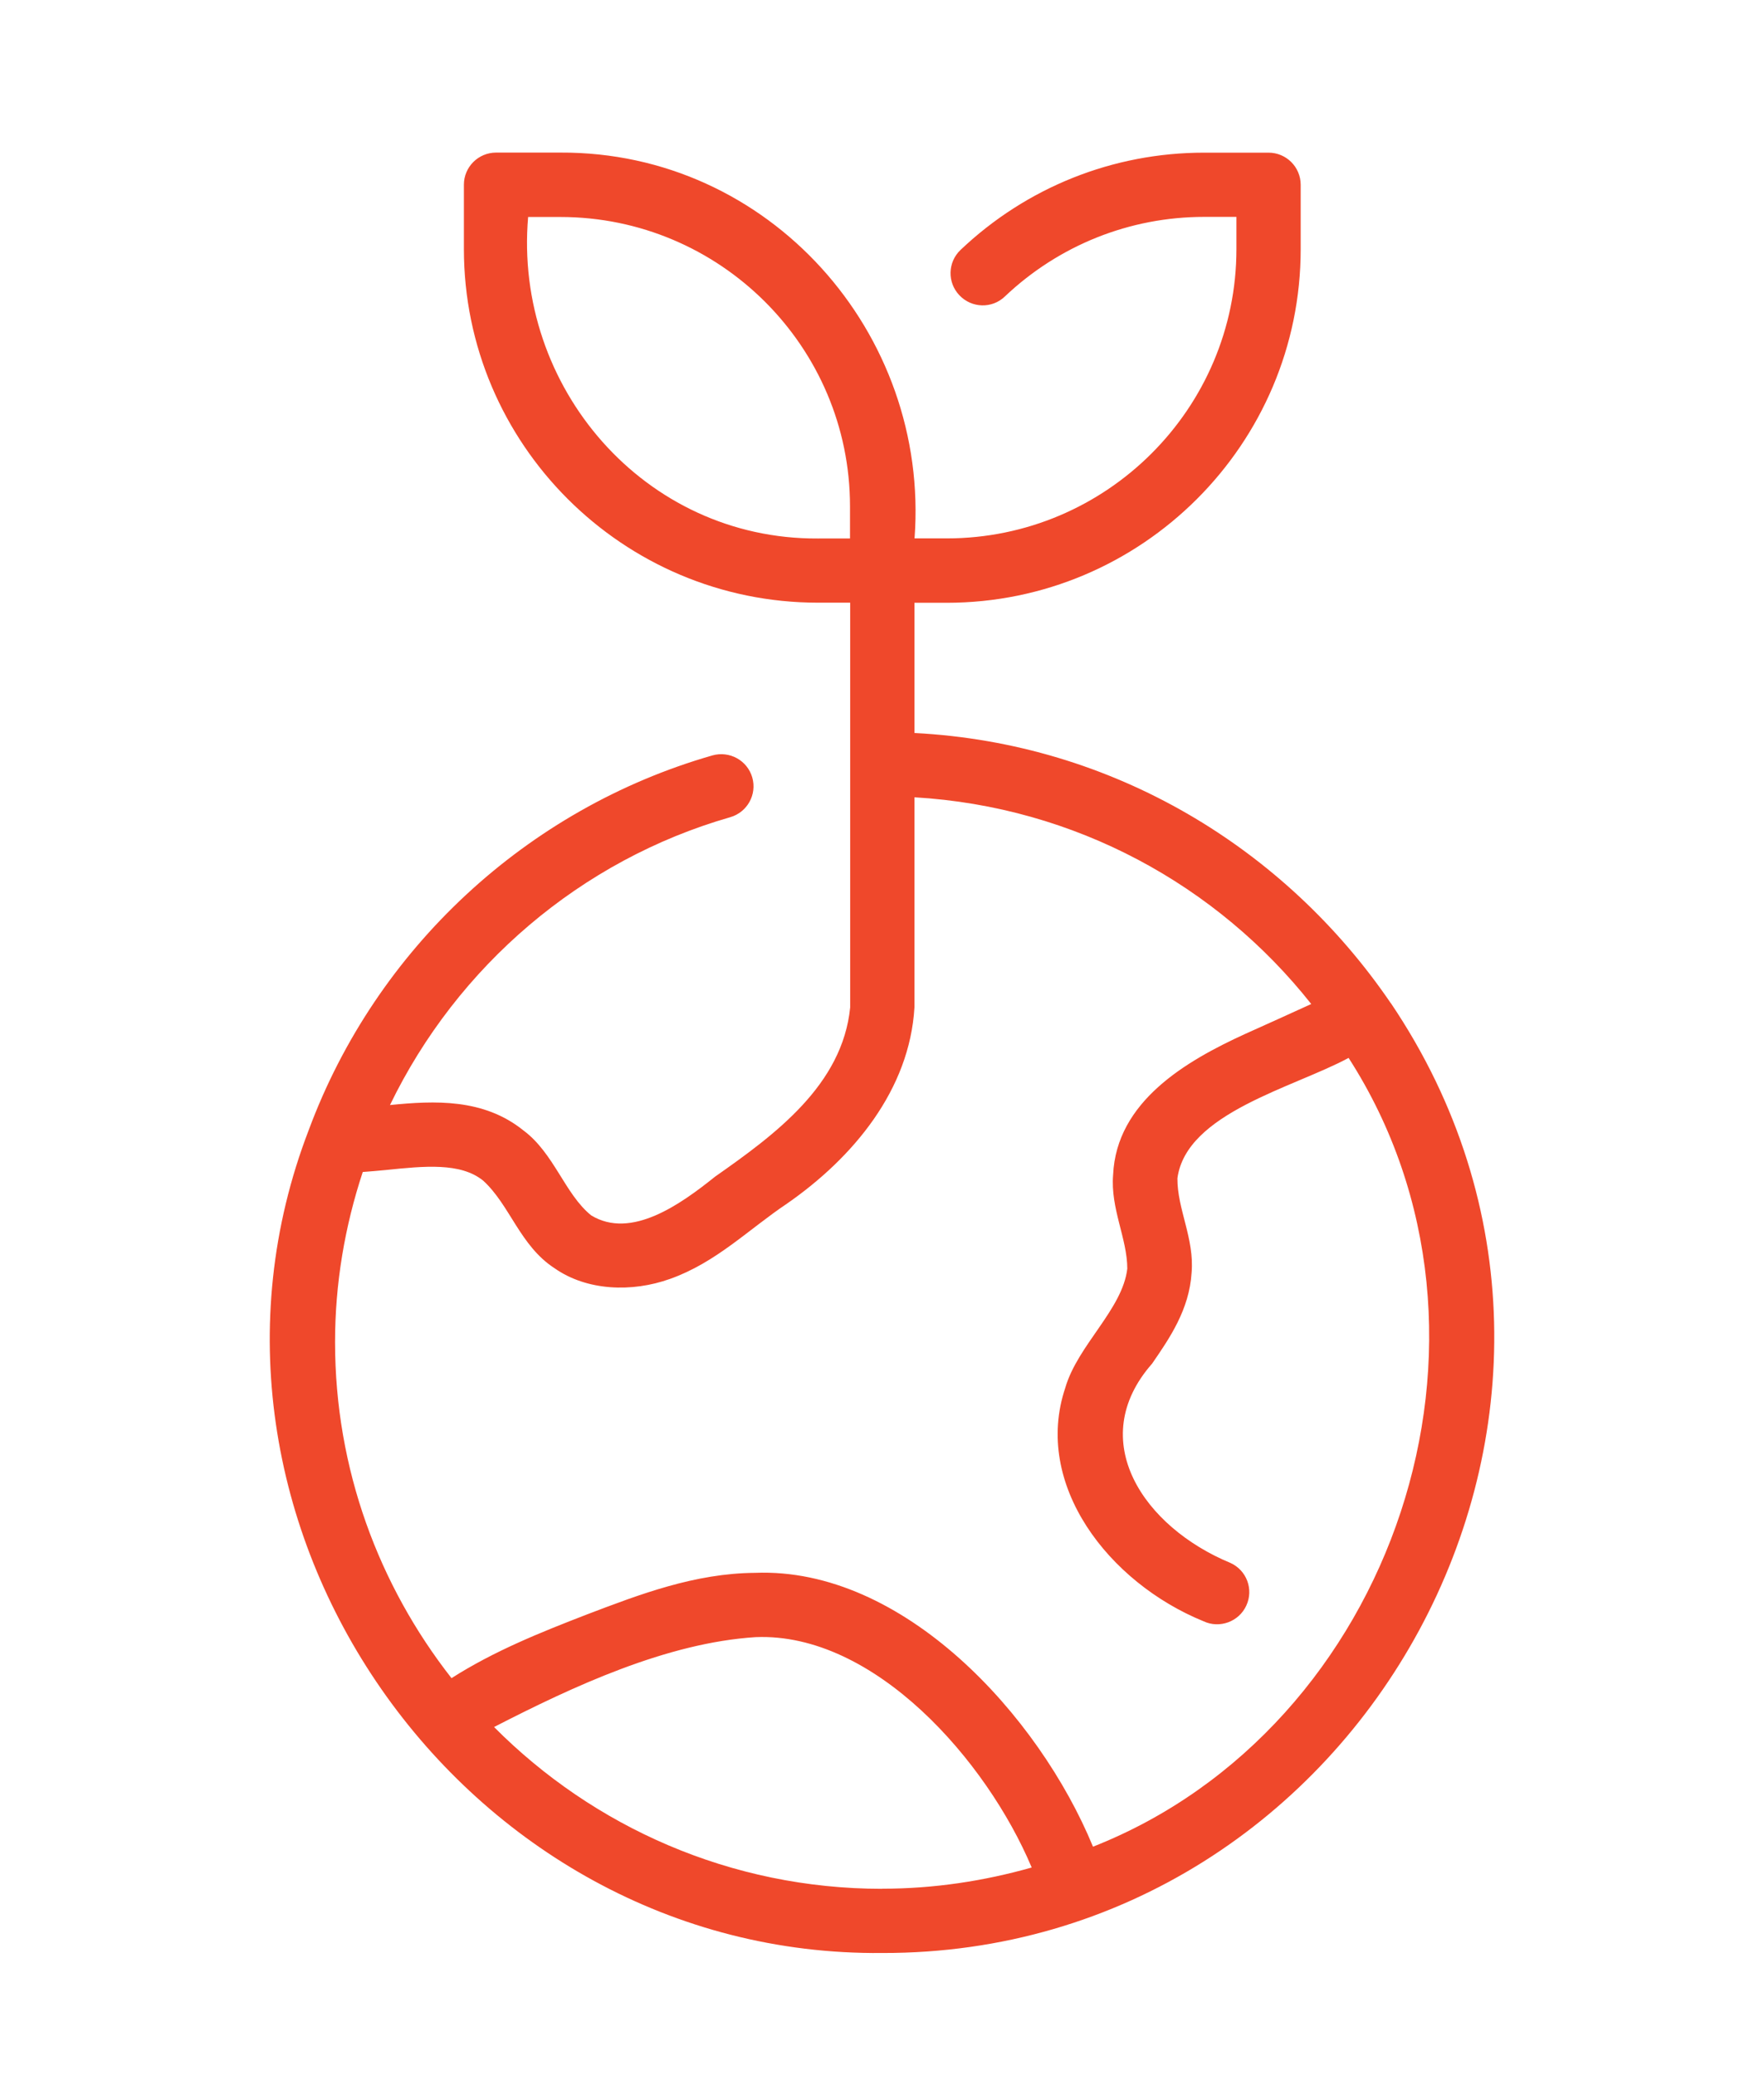 <svg width="51" height="60" viewBox="0 0 51 60" fill="none" xmlns="http://www.w3.org/2000/svg">
<path d="M40.209 29.005C37.161 24.529 32.184 21.489 26.438 21.194V17.429H27.369C33.013 17.429 37.605 12.841 37.605 7.203V5.344C37.605 4.83 37.189 4.414 36.675 4.414H34.814C32.182 4.414 29.681 5.413 27.771 7.226C27.399 7.579 27.383 8.167 27.739 8.539C28.093 8.911 28.681 8.93 29.053 8.572C30.617 7.089 32.664 6.271 34.816 6.271H35.747V7.201C35.747 11.814 31.989 15.567 27.372 15.567H26.441C26.885 9.622 22.228 4.384 16.204 4.412H14.343C13.829 4.412 13.412 4.828 13.412 5.341V7.2C13.412 12.838 18.005 17.426 23.649 17.426H24.58V29.128C24.357 31.37 22.414 32.802 20.676 34.02C19.671 34.826 18.247 35.844 17.093 35.142C16.332 34.529 16.021 33.343 15.13 32.683C13.978 31.756 12.563 31.823 11.275 31.951C13.22 27.933 16.795 24.868 21.111 23.629C21.604 23.487 21.891 22.974 21.749 22.479C21.607 21.986 21.093 21.703 20.597 21.842C15.232 23.381 10.87 27.431 8.927 32.672C4.584 43.953 13.348 56.583 25.508 56.469C39.428 56.497 48.094 40.685 40.21 29.002L40.209 29.005ZM23.644 15.57C18.637 15.598 14.846 11.194 15.269 6.274H16.2C20.818 6.274 24.575 10.027 24.575 14.64V15.569L23.644 15.57ZM25.505 54.613C21.122 54.613 17.153 52.821 14.284 49.935C16.576 48.756 19.279 47.499 21.848 47.336C25.284 47.197 28.532 50.913 29.828 53.997C28.453 54.387 27.005 54.61 25.505 54.61L25.505 54.613ZM31.598 53.39C30.035 49.595 26.112 45.307 21.827 45.477C20.089 45.491 18.505 46.095 16.967 46.681C15.641 47.194 14.289 47.734 13.054 48.522C10.953 45.84 9.687 42.472 9.687 38.807C9.687 37.111 9.967 35.463 10.488 33.887C10.711 33.869 10.934 33.853 11.162 33.829C12.27 33.715 13.314 33.608 13.968 34.136C14.745 34.843 15.031 36.019 16.032 36.669C16.967 37.325 18.27 37.373 19.372 36.978C20.706 36.504 21.636 35.551 22.751 34.803C24.67 33.471 26.299 31.51 26.438 29.128V23.053C31.084 23.325 35.193 25.595 37.91 29.03C37.275 29.319 36.64 29.609 36 29.895C34.274 30.683 32.278 31.856 32.182 33.967C32.101 34.943 32.59 35.807 32.592 36.681C32.455 37.859 31.156 38.893 30.798 40.13C29.863 42.921 32.047 45.758 34.8 46.879C35.256 47.093 35.819 46.893 36.033 46.423C36.249 45.956 36.044 45.405 35.577 45.192C33.064 44.153 31.359 41.645 33.309 39.428C33.813 38.696 34.386 37.864 34.451 36.797C34.535 35.81 34.034 34.959 34.041 34.069C34.295 32.179 37.396 31.45 38.99 30.588C44.164 38.631 40.293 49.97 31.601 53.395L31.598 53.39Z" fill="#EF482B"/>
</svg>
